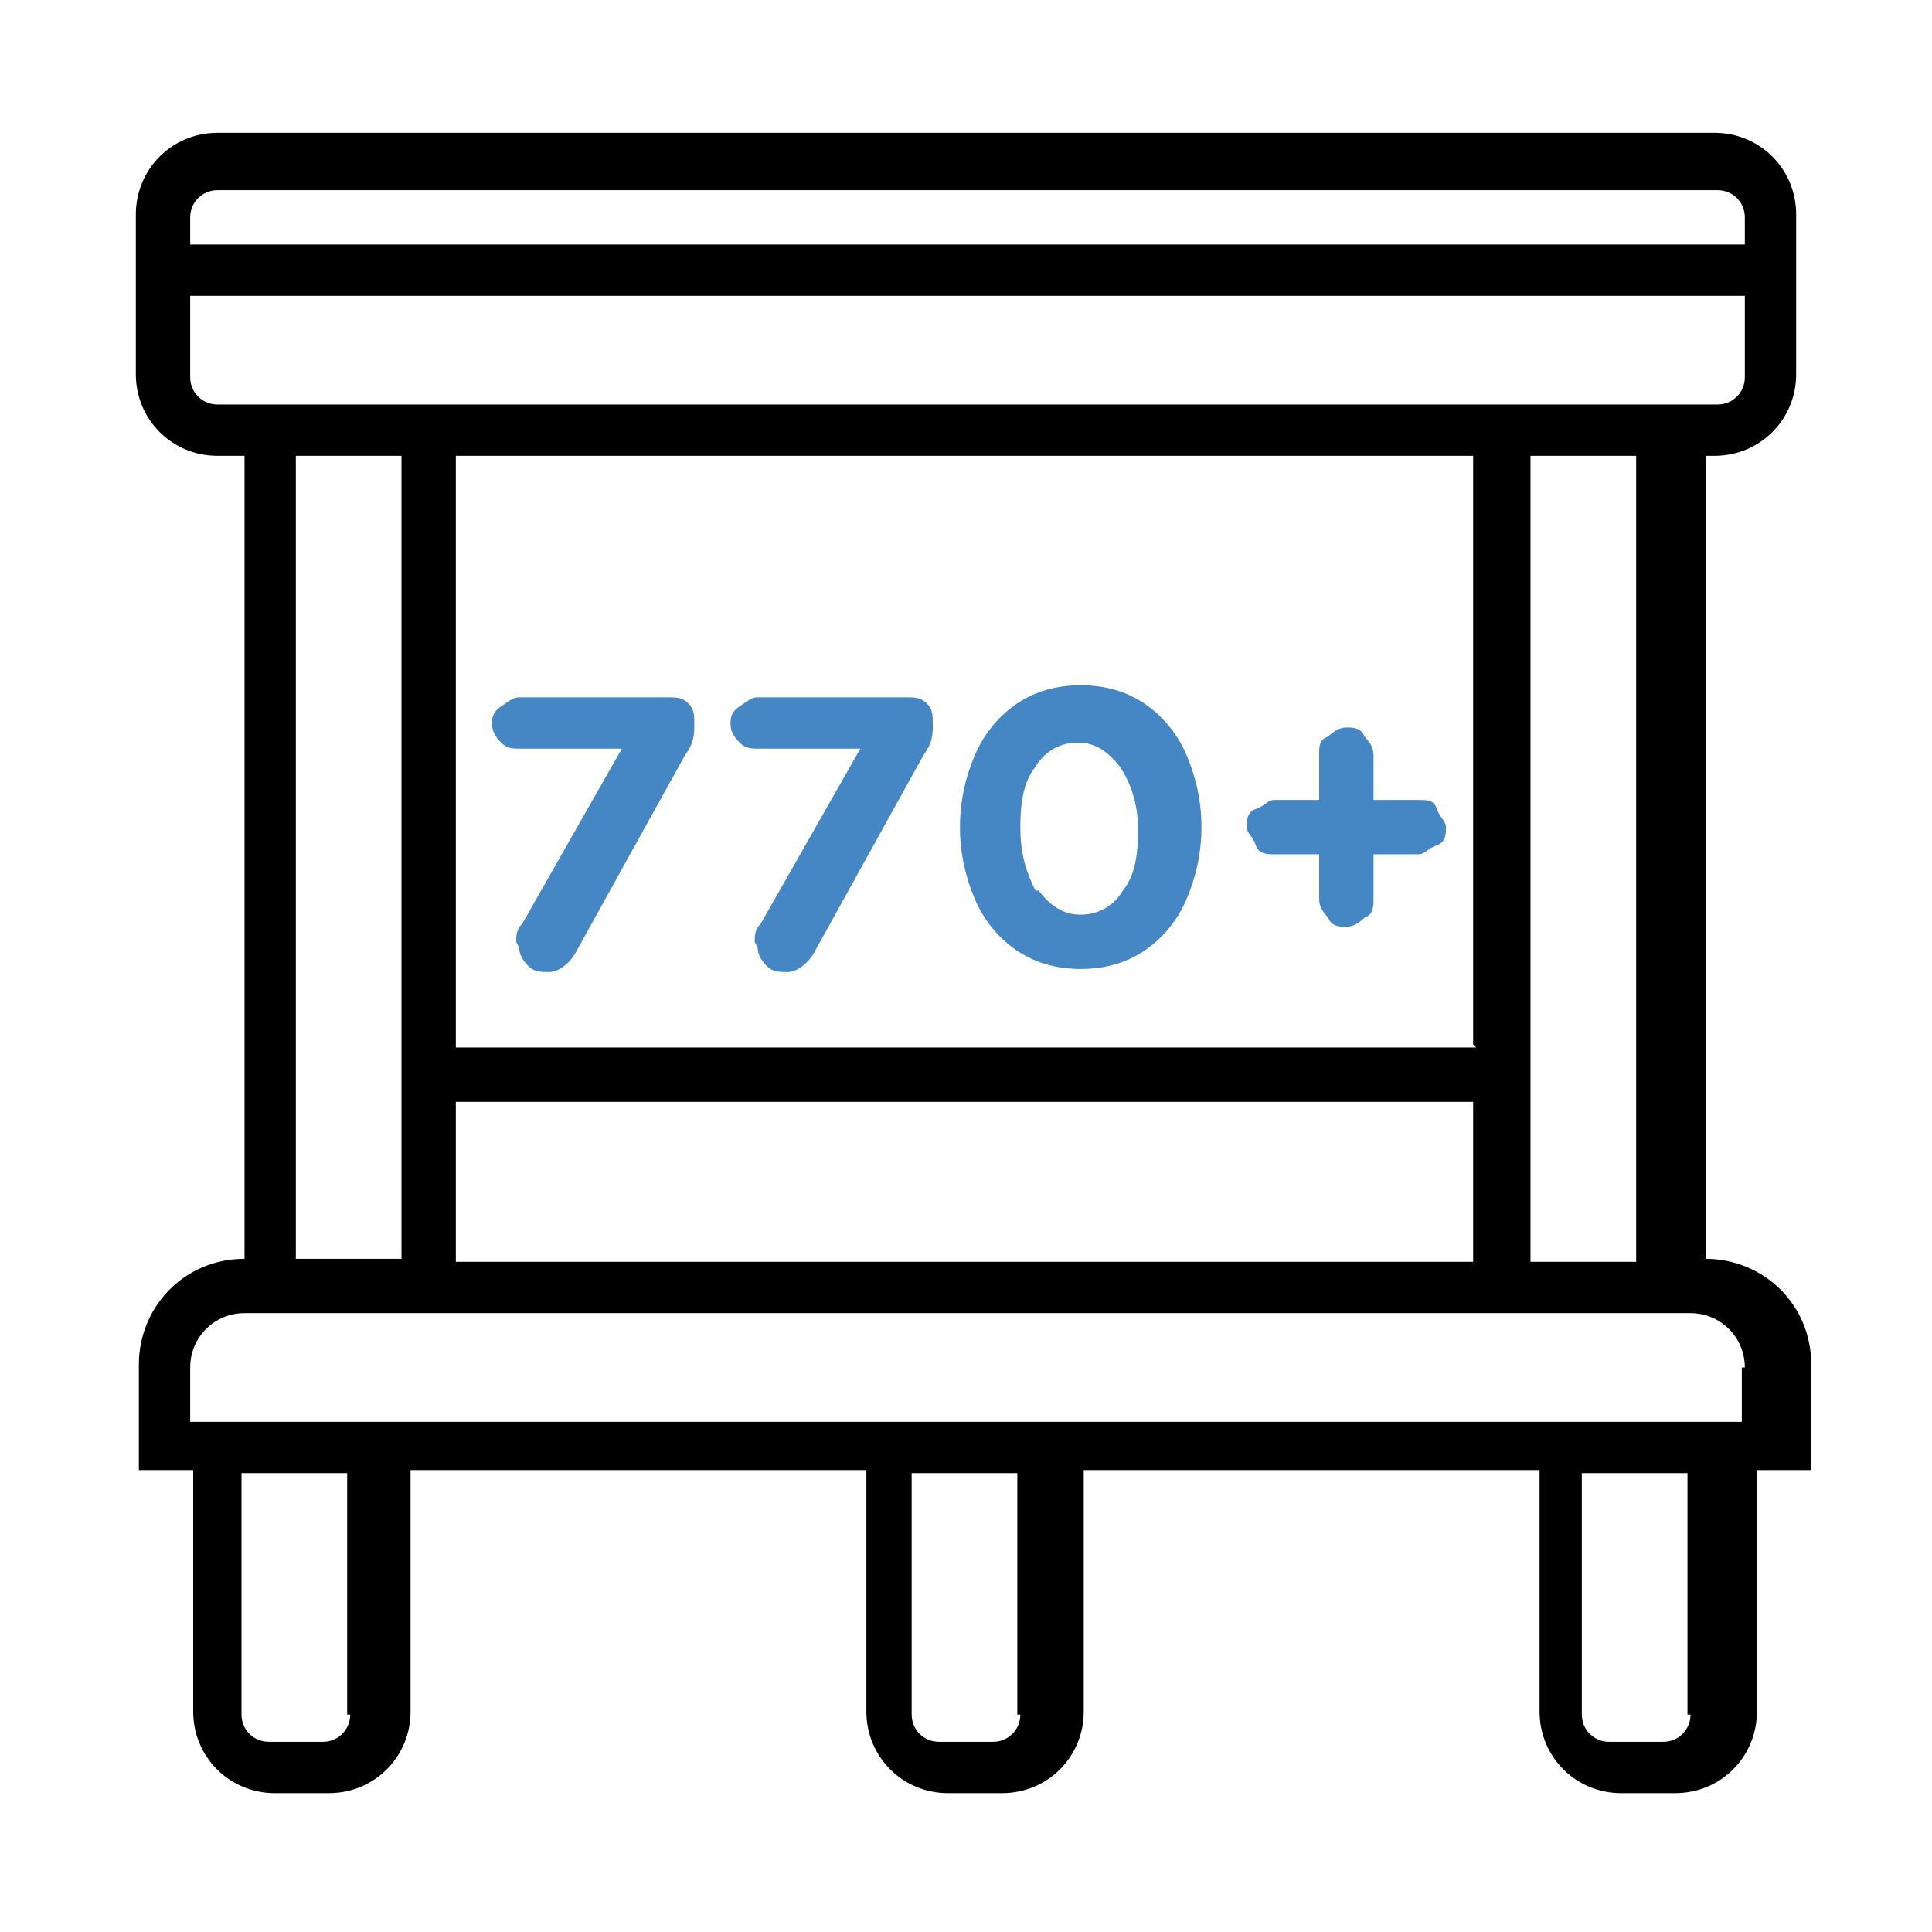 <?xml version="1.0" encoding="UTF-8"?>
<svg xmlns="http://www.w3.org/2000/svg" version="1.1" viewBox="0 0 64 64">
  <defs>
    <style>
      .cls-1 {
        fill: #4586c4;
      }
    </style>
  </defs>
  <!-- Generator: Adobe Illustrator 28.6.0, SVG Export Plug-In . SVG Version: 1.2.0 Build 709)  -->
  <g>
    <g id="Layer_1">
      <path d="M56.8,15.1c1.5,0,2.7-1.2,2.7-2.7v-5.3c0-1.5-1.2-2.7-2.7-2.7H7.2c-1.5,0-2.7,1.2-2.7,2.7v5.3c0,1.5,1.2,2.7,2.7,2.7h.9v26.6c-2,0-3.5,1.6-3.5,3.5v3.5h1.8v8c0,1.5,1.2,2.7,2.7,2.7h1.8c1.5,0,2.7-1.2,2.7-2.7v-8h15.1v8c0,1.5,1.2,2.7,2.7,2.7h1.8c1.5,0,2.7-1.2,2.7-2.7v-8h15.1v8c0,1.5,1.2,2.7,2.7,2.7h1.8c1.5,0,2.7-1.2,2.7-2.7v-8h1.8v-3.5c0-2-1.6-3.5-3.5-3.5V15.1h.9ZM7.2,6.3h49.7c.5,0,.9.4.9.9v.9H6.3v-.9c0-.5.4-.9.9-.9ZM6.3,12.5v-2.7h51.5v2.7c0,.5-.4.9-.9.9H7.2c-.5,0-.9-.4-.9-.9ZM15.1,41.8v-5.3h33.7v5.3H15.1ZM48.9,34.7H15.1V15.1h33.7v19.5ZM9.8,15.1h3.5v26.6h-3.5V15.1ZM11.6,56.8c0,.5-.4.9-.9.9h-1.8c-.5,0-.9-.4-.9-.9v-8h3.5v8ZM33.8,56.8c0,.5-.4.9-.9.9h-1.8c-.5,0-.9-.4-.9-.9v-8h3.5v8ZM56,56.8c0,.5-.4.9-.9.9h-1.8c-.5,0-.9-.4-.9-.9v-8h3.5v8ZM57.7,45.3v1.8H6.3v-1.8c0-1,.8-1.8,1.8-1.8h47.9c1,0,1.8.8,1.8,1.8ZM54.2,41.8h-3.5V15.1h3.5v26.6Z"/>
      <g>
        <path class="cls-1" d="M17.1,31.2c0-.2,0-.4.2-.6l3.3-5.8h-3.4c-.2,0-.4,0-.6-.2-.2-.2-.3-.4-.3-.6s0-.4.3-.6.4-.3.6-.3h4.9c.3,0,.5,0,.7.2s.2.4.2.7,0,.6-.3,1l-3.6,6.5c-.2.4-.6.7-.9.7s-.5,0-.7-.2c-.2-.2-.3-.4-.3-.6Z"/>
        <path class="cls-1" d="M25,31.2c0-.2,0-.4.2-.6l3.3-5.8h-3.4c-.2,0-.4,0-.6-.2-.2-.2-.3-.4-.3-.6s0-.4.3-.6.4-.3.6-.3h4.9c.3,0,.5,0,.7.2s.2.4.2.7,0,.6-.3,1l-3.6,6.5c-.2.4-.6.7-.9.7s-.5,0-.7-.2c-.2-.2-.3-.4-.3-.6Z"/>
        <path class="cls-1" d="M35.8,32.1c-.8,0-1.5-.2-2.1-.6-.6-.4-1.1-1-1.4-1.7-.3-.7-.5-1.5-.5-2.4h0c0-.9.2-1.7.5-2.4s.8-1.3,1.4-1.7c.6-.4,1.3-.6,2.1-.6s1.5.2,2.1.6c.6.4,1.1,1,1.4,1.7s.5,1.5.5,2.4h0c0,.9-.2,1.7-.5,2.4-.3.7-.8,1.3-1.4,1.7s-1.3.6-2.1.6ZM34.4,29.5c.4.5.8.8,1.4.8s1.1-.3,1.4-.8c.4-.5.5-1.2.5-2h0c0-.8-.2-1.5-.6-2.1-.4-.5-.8-.8-1.4-.8s-1.1.3-1.4.8c-.4.5-.5,1.2-.5,2h0c0,.9.2,1.5.5,2.1Z"/>
        <path class="cls-1" d="M43.7,29.8v-1.5h-1.5c-.2,0-.5,0-.6-.3s-.3-.4-.3-.6,0-.5.3-.6.4-.3.6-.3h1.5v-1.5c0-.3,0-.5.3-.6.2-.2.4-.3.6-.3s.5,0,.6.3c.2.2.3.4.3.6v1.5h1.5c.3,0,.5,0,.6.3s.3.4.3.6,0,.5-.3.6-.4.3-.6.3h-1.5v1.5c0,.2,0,.5-.3.6-.2.2-.4.3-.6.3s-.5,0-.6-.3c-.2-.2-.3-.4-.3-.6Z"/>
      </g>
    </g>
  </g>
</svg>